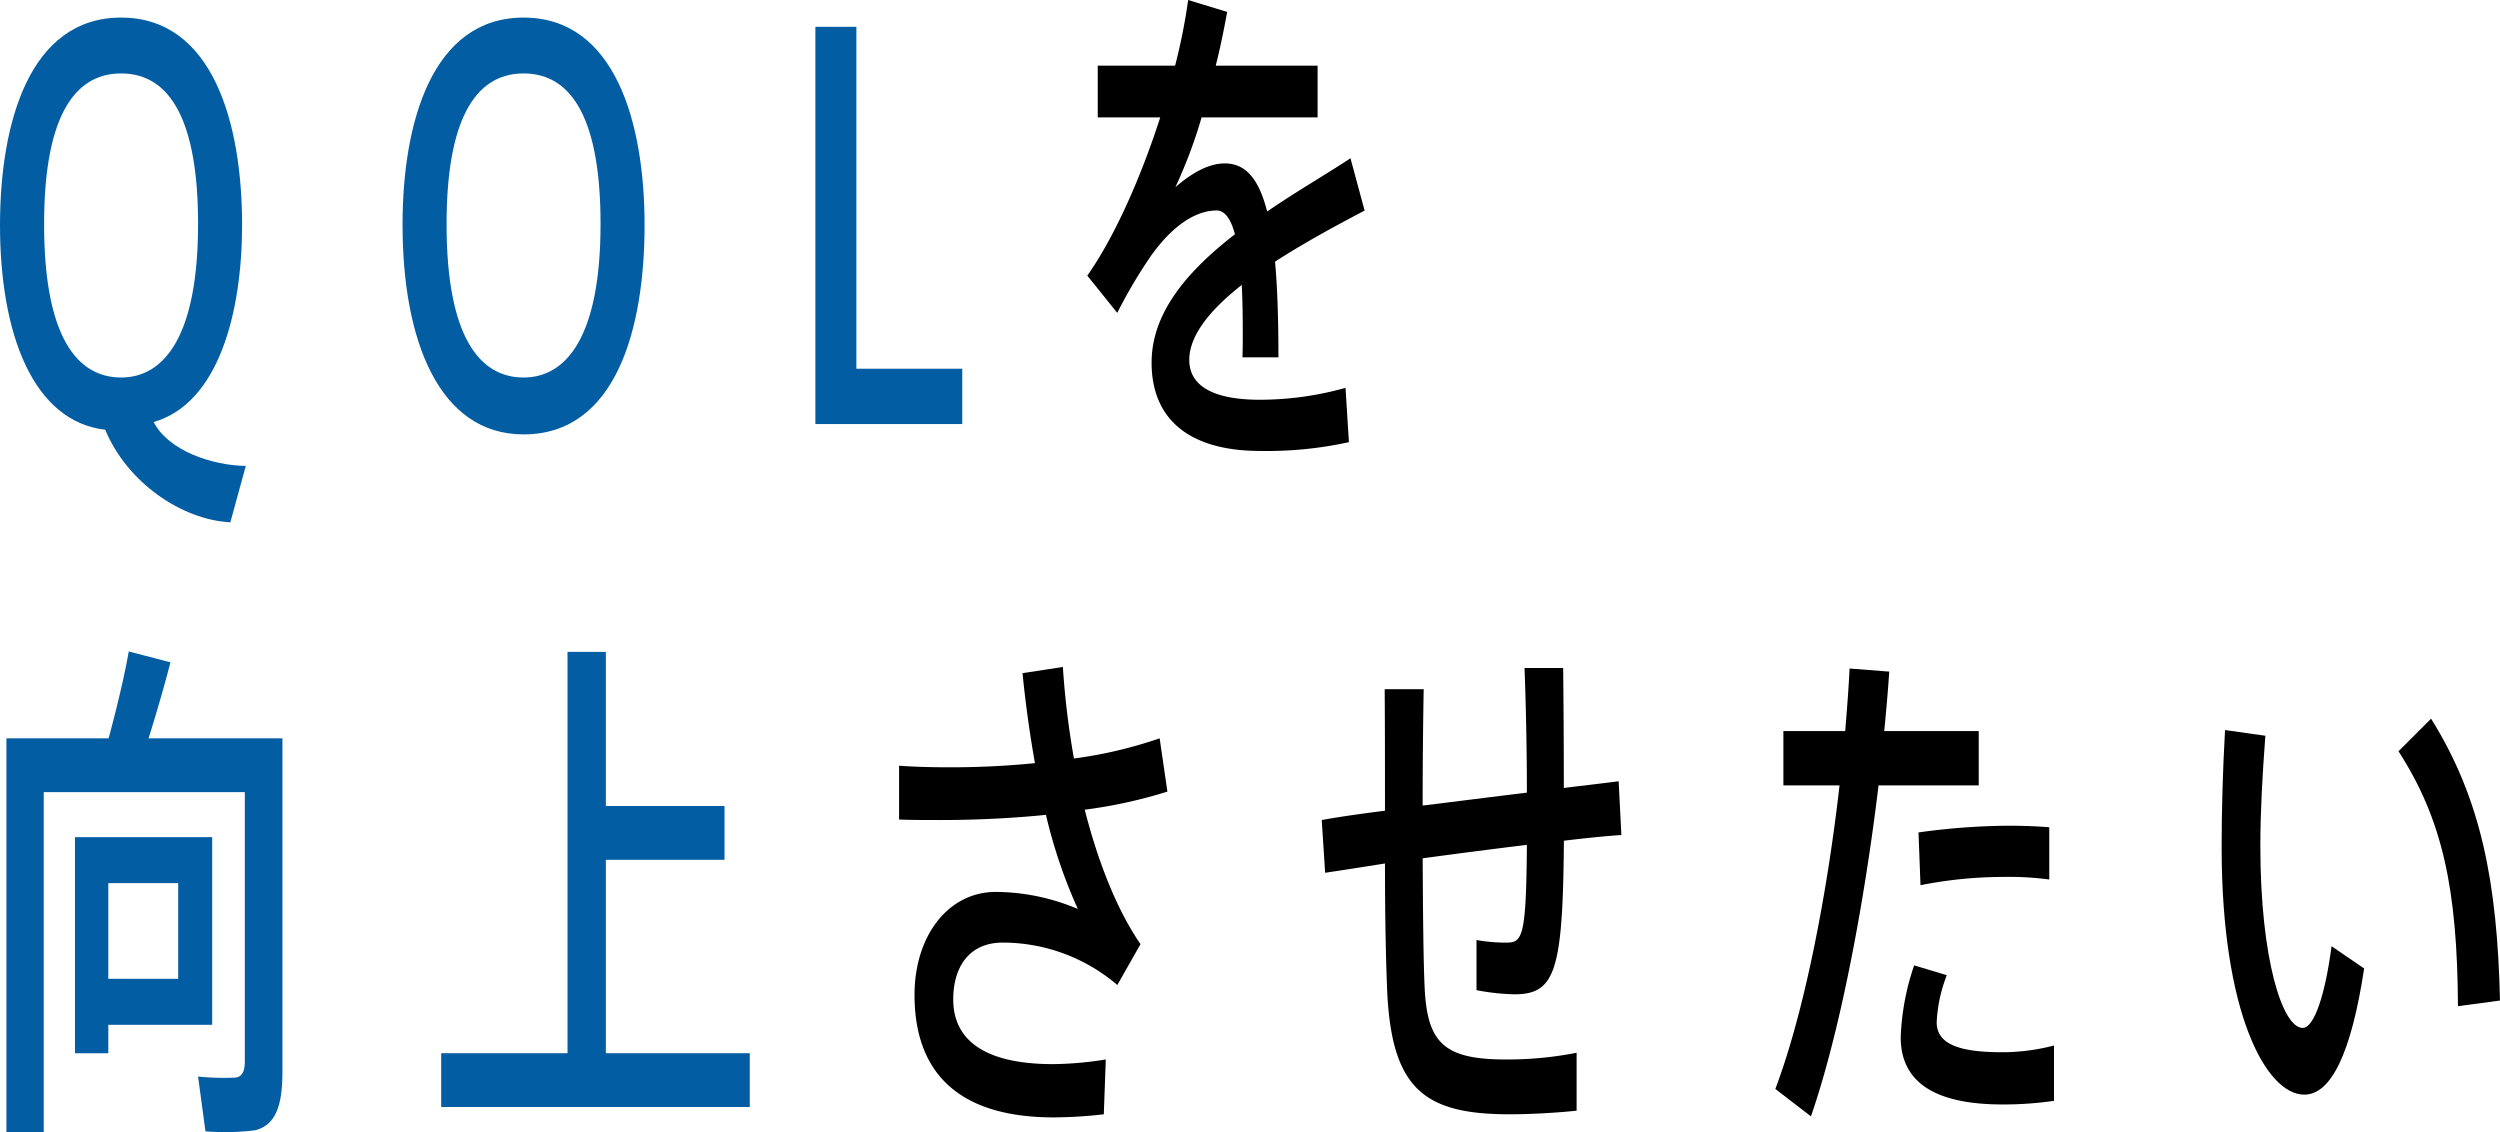 <svg xmlns="http://www.w3.org/2000/svg" width="338.4" height="153.29" viewBox="0 0 338.4 153.29"><defs><style>.a{fill:#035da3;}</style></defs><g transform="translate(-3.18 -4.2)"><path class="a" d="M34.35,74.9c-6.55-.35-13.92-5.32-16.93-12.53C7.77,61.25,3.18,49.63,3.18,34.65,3.19,20.79,7.19,6.58,19.57,6.58S35.95,20.79,35.95,34.65c0,11.76-3.14,24.15-11.97,26.67,2,3.92,7.96,5.88,12.47,5.95L34.36,74.9ZM9.15,34.58c0,15.26,4.5,20.72,10.42,20.72s10.42-5.74,10.42-20.79c0-13.72-3.64-20.37-10.42-20.37S9.15,20.86,9.15,34.51Z"/><path class="a" d="M57.67,34.58c0-13.79,4-28,16.38-28S90.43,20.79,90.43,34.65,86.65,63,74.05,63C62.63,63,57.67,50.33,57.67,34.65Zm5.96,0c0,15.26,4.5,20.72,10.42,20.72s10.42-5.74,10.42-20.79c0-13.72-3.64-20.37-10.42-20.37S63.63,20.86,63.63,34.51v.07Z"/><path class="a" d="M119.1,54.11h14.33V61.6H113.55V7.83h5.55V54.1Z"/><path d="M187.92,32.69c-3.59,1.89-8.05,4.27-12.15,6.93.32,3.5.46,7.84.46,12.95h-4.87c.04-1.26.04-2.38.04-3.5,0-2.38-.04-4.48-.14-6.3-4.09,3.22-7.1,6.72-7.1,10.15s3.09,5.39,9.55,5.39a43.08,43.08,0,0,0,11.6-1.61l.46,7.35a51.755,51.755,0,0,1-12.01,1.19c-9.24,0-14.7-3.99-14.7-11.97,0-6.93,5.14-12.6,11.28-17.36-.59-2.24-1.46-3.22-2.46-3.22-2.91,0-6.01,2.1-8.87,6.09a67.99,67.99,0,0,0-4.6,7.77l-4.05-5.04c3.69-5.25,7.23-13.23,9.87-21.42h-8.46v-7h10.47a78.827,78.827,0,0,0,1.77-8.89l5.28,1.61c-.46,2.52-.96,4.97-1.55,7.28h13.79v7h-15.7a66.2,66.2,0,0,1-3.55,9.45c2.18-1.89,4.46-3.22,6.69-3.22,2.78,0,4.6,2.03,5.73,6.51,4.09-2.8,8.24-5.18,11.28-7.21l1.91,7.07Z"/><path class="a" d="M38.36,104.14h3.05v45.08c0,4.69-.91,7.28-3.73,7.98a33.74,33.74,0,0,1-6.69.14l-1-7.42a33.442,33.442,0,0,0,5.1.14c.91-.14,1.23-.91,1.23-2.24v-36.4H9.1v46.07H4.05V104.14H17.88c1.14-4.2,2.18-8.61,2.73-11.76l5.64,1.47c-.77,3.01-1.82,6.65-2.96,10.29H38.35ZM17.84,117.51H31.9v25.41H17.84v3.85H13.33V117.51Zm9.46,19.18V123.74H17.84v12.95Z"/><path class="a" d="M80,146.77V92.44h5.19V113.3h16.06v7.28H85.19v26.18h19.48v7.28H62.9v-7.28H80.01Z"/><path d="M124.89,107.85c1.96.14,4.14.21,6.64.21a114.448,114.448,0,0,0,11.74-.56c-.68-3.85-1.27-7.98-1.68-12.18l5.46-.84a111.728,111.728,0,0,0,1.5,12.39,59.5,59.5,0,0,0,11.6-2.73l1.05,7.21a64.919,64.919,0,0,1-11.19,2.45c1.82,7.14,4.37,13.58,7.55,18.2l-3.14,5.53a23.875,23.875,0,0,0-15.52-5.74c-4.41,0-6.69,3.15-6.69,7.7,0,5.32,4,8.75,13.51,8.75a47.125,47.125,0,0,0,7.14-.63l-.27,7.42a61.011,61.011,0,0,1-6.78.42c-13.01,0-18.84-6.16-18.84-16.59,0-7.91,4.5-13.93,11.01-13.93a28.814,28.814,0,0,1,11.1,2.31,68.856,68.856,0,0,1-4.32-12.74c-4.87.49-9.83.7-14.33.7-1.96,0-3.87,0-5.55-.07v-7.28Z"/><path d="M190.65,113.94c0-5.67,0-11.34-.04-16.45h5.28c-.09,5.04-.14,10.5-.14,15.75,4.6-.56,9.51-1.19,14.11-1.75,0-5.88-.14-12.25-.32-16.87h5.23c.05,4.48.09,10.43.09,16.24,2.78-.35,5.32-.63,7.42-.91l.37,7.28c-2.18.14-4.87.42-7.78.77-.14,17.57-1.14,20.79-6.69,20.79a30.735,30.735,0,0,1-5.14-.56v-6.79a22,22,0,0,0,4.09.35c2.14,0,2.64-.84,2.73-13.23-4.6.56-9.46,1.19-14.11,1.82.05,7.35.09,13.65.27,17.5.36,7.56,2.64,9.8,11.38,9.73a48.042,48.042,0,0,0,9.19-.91v7.84c-2.55.28-6.19.49-9.1.49-11.47,0-15.83-3.43-16.52-16.24-.18-3.92-.32-10.15-.32-17.71-3.05.49-5.78.91-8.1,1.26l-.46-7.14c2.28-.42,5.23-.84,8.55-1.26Z"/><path d="M252.95,103.16c.23-2.87.46-5.74.59-8.47l5.37.42c-.18,2.66-.41,5.32-.68,8.05h12.79v7.35H257.46c-2,16.59-5.32,33.74-9.15,44.8l-4.82-3.71c3.82-10.08,6.96-25.9,8.69-41.09h-7.6v-7.35h8.37ZM266.7,136.2a20.086,20.086,0,0,0-1.37,6.37c0,3.08,3.32,4.06,8.87,4.06a27.836,27.836,0,0,0,7.01-.91v7.49a47.487,47.487,0,0,1-6.96.49c-8.28,0-13.79-2.45-13.79-9.1a33.592,33.592,0,0,1,1.82-9.73l4.41,1.33Zm13.87-12.95a41.139,41.139,0,0,0-6.19-.35,57.8,57.8,0,0,0-11.24,1.12l-.27-7.14a91.263,91.263,0,0,1,11.97-.91c2.14,0,4.14.07,5.73.21v7.07Z"/><path d="M309.82,103.79c-.41,5.39-.68,10.43-.68,14.91,0,15.33,3,24.64,5.73,24.64,1.55,0,3.05-4.48,3.91-11.06l4.41,3.01c-1.73,11.41-4.46,17.08-8.1,17.08-5.19,0-11.19-11.13-11.19-33.46,0-4.76.14-10.15.46-15.89l5.46.77Zm22.43-2.31c6.78,10.85,8.96,22.19,9.33,38.15l-5.69.77c-.09-15.82-2.05-25.2-8.05-34.51l4.41-4.41Z"/></g></svg>